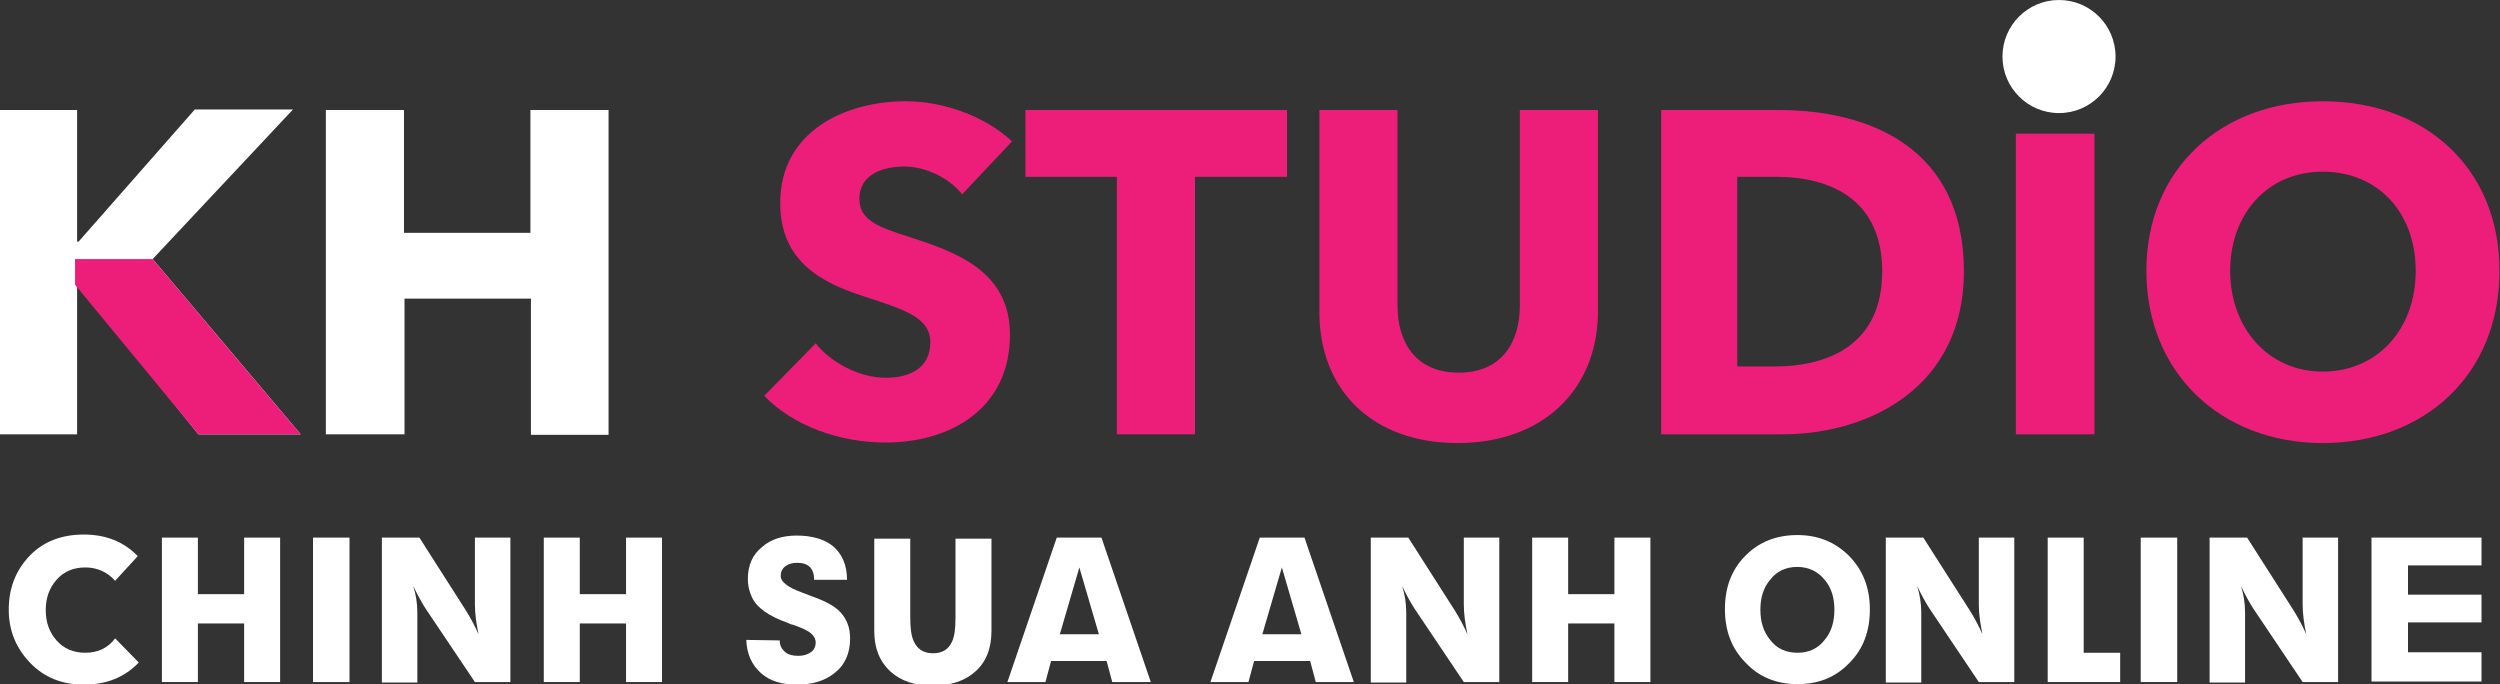 <?xml version="1.0" encoding="utf-8"?>
<!-- Generator: Adobe Illustrator 25.2.0, SVG Export Plug-In . SVG Version: 6.00 Build 0)  -->
<svg version="1.1" id="Layer_2_1_" xmlns="http://www.w3.org/2000/svg" xmlns:xlink="http://www.w3.org/1999/xlink" x="0px" y="0px"
	 viewBox="0 0 486.4 133.1" style="enable-background:new 0 0 486.4 133.1;" xml:space="preserve">
<rect x="0" y="0" width="486.4" height="133.1" fill="#333333" stroke="none"/>
<style type="text/css">
	.st0{fill:#FFFFFF;}
	.st1{fill:#ED1E79;}
</style>
<g id="large">
	<g>
		<g>
			<path class="st0" d="M38.6,84.5L15.2,55.4H15v29.1H0V21.4h15V47h0.3l22.6-25.7h19.1L29.7,50.4l28.8,34.1H38.6L38.6,84.5z"/>
			<path class="st0" d="M103.3,84.5V58.1H78.7v26.4H63.4V21.4h15.2v23.9h24.6V21.4h15.2v63.2H103.3z"/>
			<path class="st1" d="M187.2,37.8c-2.6-3.3-7.3-5.4-11.2-5.4s-8.8,1.3-8.8,6.3c0,4.2,3.8,5.5,9.7,7.4c8.6,2.8,19.6,6.4,19.6,19
				c0,14.5-11.7,21-24.2,21c-9,0-18.1-3.3-23.6-9.1l10-10.2c3,3.8,8.6,6.7,13.6,6.7c4.6,0,8.7-1.8,8.7-6.9c0-4.8-4.8-6.3-13.1-9
				c-8-2.6-16.1-6.7-16.1-18.1c0-14,12.7-19.8,24.4-19.8c7.1,0,15.2,2.7,20.7,7.8L187.2,37.8L187.2,37.8z"/>
			<path class="st1" d="M232.5,34.4v50.1h-15.2V34.4h-17.8v-13h50.9v13H232.5L232.5,34.4z"/>
			<path class="st1" d="M283.6,86.2c-16.6,0-26.9-10.3-26.9-25.5V21.4h15.2v38.1c0,6.8,3.3,13,11.9,13s11.9-6.2,11.9-13V21.4h15.2
				v39.3C310.8,75.9,300.1,86.2,283.6,86.2L283.6,86.2z"/>
			<path class="st1" d="M346.7,84.5h-23.5V21.4H346c17.9,0,36.1,7.5,36.1,31.4C382.1,75,364.1,84.5,346.7,84.5L346.7,84.5z
				 M345.6,34.4H338v36.9h7.2c10.9,0,21-4.5,21-18.5S356.1,34.4,345.6,34.4L345.6,34.4z"/>
			<path class="st1" d="M392.2,84.5V26h15.3v58.5C407.5,84.5,392.2,84.5,392.2,84.5z"/>
			<path class="st1" d="M451.9,86.2c-19.7,0-34.3-13.6-34.3-33.5s14.6-33,34.3-33s34.4,12.8,34.4,33S471.7,86.2,451.9,86.2z
				 M451.9,33.4c-10.7,0-18,8.2-18,19.3s7.4,19.6,18,19.6S470,64.1,470,52.7S462.6,33.4,451.9,33.4L451.9,33.4z"/>
		</g>
		<circle class="st0" cx="400.6" cy="11" r="11"/>
		<polygon class="st1" points="29.7,50.4 14.6,50.4 14.6,55.4 38.6,84.5 58.5,84.5 		"/>
	</g>
</g>
<g>
	<path class="st0" d="M22.4,113c-1.5-1.7-3.5-2.6-5.8-2.6c-2.3,0-4.2,0.8-5.6,2.4c-1.4,1.6-2.1,3.5-2.1,5.9s0.7,4.3,2.1,5.9
		c1.4,1.6,3.3,2.4,5.6,2.4c2.4,0,4.4-0.9,5.8-2.8l4.6,4.7c-2.8,2.9-6.3,4.3-10.7,4.3c-4.2,0-7.7-1.4-10.4-4.2s-4.2-6.2-4.2-10.4
		c0-4.2,1.4-7.7,4.1-10.5s6.3-4.1,10.5-4.1c4.3,0,7.8,1.4,10.5,4.2L22.4,113z"/>
	<path class="st0" d="M31.5,132.7v-28.1h7v11h9v-11h7v28.1h-7v-11.4h-9v11.4H31.5z"/>
	<path class="st0" d="M60.9,132.7v-28.1H68v28.1H60.9z"/>
	<path class="st0" d="M74.3,132.7v-28.1h7.3l9,14.1c1,1.6,1.8,3.1,2.5,4.7c-0.4-2-0.7-3.9-0.7-5.8v-13h6.9v28.1h-6.9l-9.6-14.3
		c-0.7-1.1-1.5-2.5-2.4-4.4c0.5,1.6,0.8,3.3,0.8,5.2v13.6H74.3z"/>
	<path class="st0" d="M105.8,132.7v-28.1h7v11h9v-11h7v28.1h-7v-11.4h-9v11.4H105.8z"/>
	<path class="st0" d="M151.7,124.6c0,1,0.4,1.7,1.1,2.3c0.6,0.5,1.5,0.7,2.5,0.7c0.9,0,1.7-0.2,2.3-0.6c0.7-0.4,1.1-1.1,1.1-2
		c0-0.9-0.6-1.7-1.7-2.3c-0.5-0.3-1.4-0.7-2.9-1.2c-0.2,0-0.4-0.1-0.8-0.3c-3.7-1.3-6.1-3-7-5c-0.5-1.1-0.8-2.2-0.8-3.5
		c0-2.7,0.9-4.8,2.8-6.3c1.7-1.5,4-2.2,6.7-2.2c3,0,5.3,0.7,7,2c1.8,1.5,2.8,3.7,2.8,6.6l-6.4,0c0-2.2-1.1-3.3-3.3-3.3
		c-0.9,0-1.6,0.2-2.2,0.6c-0.7,0.5-1,1.1-1,2c0,1.1,1.4,2.2,4.2,3.2c0.3,0.1,0.8,0.3,1.3,0.5c0.3,0.1,0.5,0.2,0.8,0.3
		c2.5,0.9,4.3,1.9,5.3,3c1.3,1.4,1.9,3.1,1.9,5.1c0,2.9-1,5.2-3.1,6.8c-1.9,1.5-4.3,2.2-7.3,2.2c-2.9,0-5.2-0.7-6.9-2.2
		c-1.8-1.6-2.8-3.7-2.9-6.5L151.7,124.6z"/>
	<path class="st0" d="M177.1,104.7v15.5c0,2,0.2,3.6,0.7,4.6c0.7,1.5,1.9,2.3,3.7,2.3c1.8,0,3-0.7,3.7-2.2c0.5-1,0.7-2.6,0.7-4.6
		v-15.5h7v18c0,3.4-1.1,6.1-3.2,7.9c-2,1.8-4.8,2.7-8.2,2.7c-3.5,0-6.2-0.9-8.2-2.7c-2.1-1.9-3.2-4.5-3.2-7.9v-18H177.1z"/>
	<path class="st0" d="M196,132.7l9.6-28.1h8.7l9.6,28.1h-7.5l-1.1-4.1h-10.8l-1.1,4.1H196z M206.2,123.4h7.6l-3.8-13L206.2,123.4z"
		/>
	<path class="st0" d="M235.5,132.7l9.6-28.1h8.7l9.6,28.1H256l-1.1-4.1H244l-1.1,4.1H235.5z M245.6,123.4h7.6l-3.8-13L245.6,123.4z"
		/>
	<path class="st0" d="M266.7,132.7v-28.1h7.3l9,14.1c1,1.6,1.8,3.1,2.5,4.7c-0.4-2-0.7-3.9-0.7-5.8v-13h6.9v28.1h-6.9l-9.6-14.3
		c-0.7-1.1-1.5-2.5-2.4-4.4c0.5,1.6,0.8,3.3,0.8,5.2v13.6H266.7z"/>
	<path class="st0" d="M298.1,132.7v-28.1h7v11h9v-11h7v28.1h-7v-11.4h-9v11.4H298.1z"/>
	<path class="st0" d="M349.7,104.1c4.1,0,7.4,1.4,10.1,4.1c2.7,2.8,4,6.2,4,10.4c0,4.2-1.3,7.7-4,10.4c-2.7,2.8-6,4.1-10.1,4.1
		c-4.1,0-7.5-1.4-10.1-4.2c-2.7-2.7-4-6.2-4-10.4c0-4.2,1.3-7.7,4-10.4C342.2,105.5,345.5,104.1,349.7,104.1z M349.7,127
		c2.2,0,4-0.8,5.3-2.5c1.3-1.5,1.9-3.5,1.9-5.9c0-2.3-0.6-4.3-1.9-5.8c-1.3-1.6-3.1-2.5-5.3-2.5c-2.2,0-4,0.8-5.3,2.5
		c-1.3,1.5-1.9,3.5-1.9,5.8c0,2.4,0.6,4.3,1.9,5.9C345.7,126.2,347.5,127,349.7,127z"/>
	<path class="st0" d="M366.9,132.7v-28.1h7.3l9,14.1c1,1.6,1.8,3.1,2.5,4.7c-0.4-2-0.7-3.9-0.7-5.8v-13h6.9v28.1h-6.9l-9.6-14.3
		c-0.7-1.1-1.5-2.5-2.4-4.4c0.5,1.6,0.8,3.3,0.8,5.2v13.6H366.9z"/>
	<path class="st0" d="M398.4,132.7v-28.1h7v22.4h7.1v5.7H398.4z"/>
	<path class="st0" d="M416.5,132.7v-28.1h7.1v28.1H416.5z"/>
	<path class="st0" d="M429.9,132.7v-28.1h7.3l9,14.1c1,1.6,1.8,3.1,2.5,4.7c-0.4-2-0.7-3.9-0.7-5.8v-13h6.9v28.1h-6.9l-9.6-14.3
		c-0.7-1.1-1.5-2.5-2.4-4.4c0.5,1.6,0.8,3.3,0.8,5.2v13.6H429.9z"/>
	<path class="st0" d="M461.4,132.7v-28.1h21.4v5.4h-14.3v5.7h14.3v5.4h-14.3v5.8h14.3v5.7H461.4z"/>
</g>
</svg>
